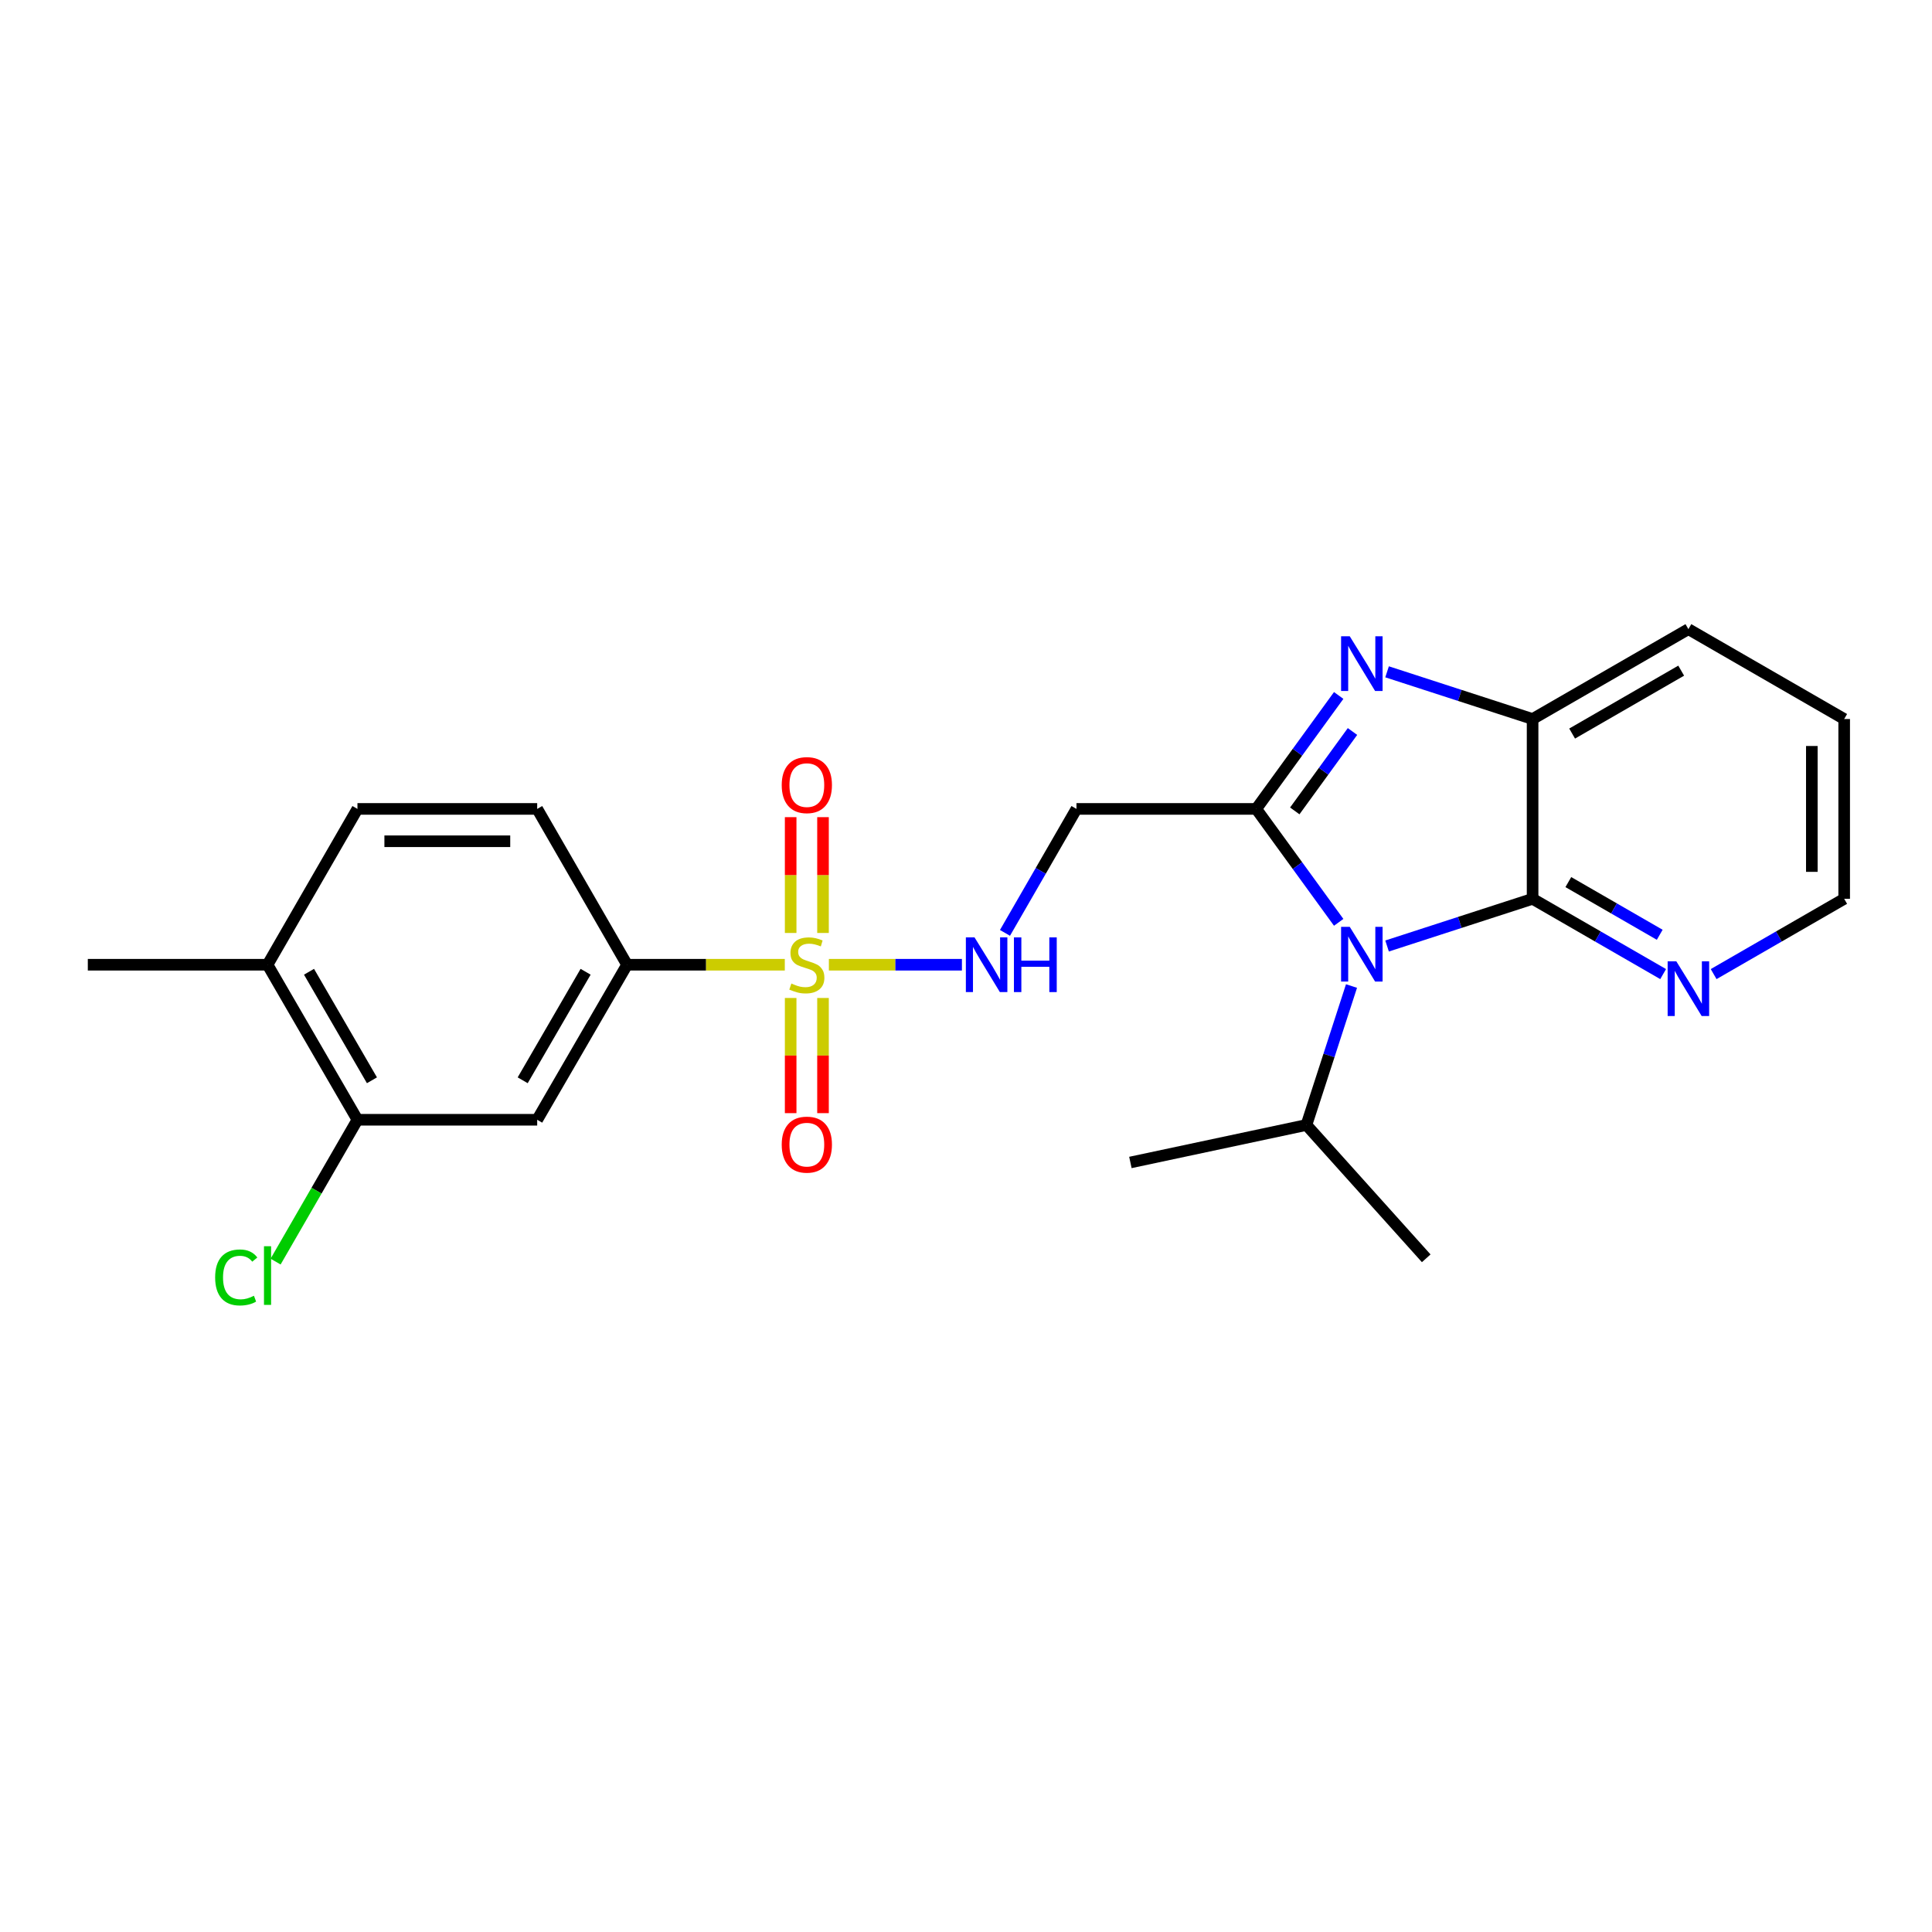 <?xml version='1.0' encoding='iso-8859-1'?>
<svg version='1.1' baseProfile='full'
              xmlns='http://www.w3.org/2000/svg'
                      xmlns:rdkit='http://www.rdkit.org/xml'
                      xmlns:xlink='http://www.w3.org/1999/xlink'
                  xml:space='preserve'
width='1000px' height='1000px' viewBox='0 0 1000 1000'>
<!-- END OF HEADER -->
<rect style='opacity:1.0;fill:#FFFFFF;stroke:none' width='1000' height='1000' x='0' y='0'> </rect>
<path class='bond-0' d='M 650.228,418.692 L 671.565,448.046' style='fill:none;fill-rule:evenodd;stroke:#000000;stroke-width:6px;stroke-linecap:butt;stroke-linejoin:miter;stroke-opacity:1' />
<path class='bond-0' d='M 671.565,448.046 L 692.902,477.401' style='fill:none;fill-rule:evenodd;stroke:#0000FF;stroke-width:6px;stroke-linecap:butt;stroke-linejoin:miter;stroke-opacity:1' />
<path class='bond-2' d='M 650.228,418.692 L 671.566,389.333' style='fill:none;fill-rule:evenodd;stroke:#000000;stroke-width:6px;stroke-linecap:butt;stroke-linejoin:miter;stroke-opacity:1' />
<path class='bond-2' d='M 671.566,389.333 L 692.904,359.973' style='fill:none;fill-rule:evenodd;stroke:#0000FF;stroke-width:6px;stroke-linecap:butt;stroke-linejoin:miter;stroke-opacity:1' />
<path class='bond-2' d='M 670.173,419.727 L 685.11,399.176' style='fill:none;fill-rule:evenodd;stroke:#000000;stroke-width:6px;stroke-linecap:butt;stroke-linejoin:miter;stroke-opacity:1' />
<path class='bond-2' d='M 685.11,399.176 L 700.046,378.624' style='fill:none;fill-rule:evenodd;stroke:#0000FF;stroke-width:6px;stroke-linecap:butt;stroke-linejoin:miter;stroke-opacity:1' />
<path class='bond-5' d='M 650.228,418.692 L 557.176,418.692' style='fill:none;fill-rule:evenodd;stroke:#000000;stroke-width:6px;stroke-linecap:butt;stroke-linejoin:miter;stroke-opacity:1' />
<path class='bond-3' d='M 717.947,489.65 L 755.607,477.438' style='fill:none;fill-rule:evenodd;stroke:#0000FF;stroke-width:6px;stroke-linecap:butt;stroke-linejoin:miter;stroke-opacity:1' />
<path class='bond-3' d='M 755.607,477.438 L 793.267,465.227' style='fill:none;fill-rule:evenodd;stroke:#000000;stroke-width:6px;stroke-linecap:butt;stroke-linejoin:miter;stroke-opacity:1' />
<path class='bond-13' d='M 699.537,510.369 L 687.872,546.328' style='fill:none;fill-rule:evenodd;stroke:#0000FF;stroke-width:6px;stroke-linecap:butt;stroke-linejoin:miter;stroke-opacity:1' />
<path class='bond-13' d='M 687.872,546.328 L 676.208,582.287' style='fill:none;fill-rule:evenodd;stroke:#000000;stroke-width:6px;stroke-linecap:butt;stroke-linejoin:miter;stroke-opacity:1' />
<path class='bond-1' d='M 429.023,499.345 L 463.455,499.345' style='fill:none;fill-rule:evenodd;stroke:#CCCC00;stroke-width:6px;stroke-linecap:butt;stroke-linejoin:miter;stroke-opacity:1' />
<path class='bond-1' d='M 463.455,499.345 L 497.888,499.345' style='fill:none;fill-rule:evenodd;stroke:#0000FF;stroke-width:6px;stroke-linecap:butt;stroke-linejoin:miter;stroke-opacity:1' />
<path class='bond-6' d='M 406.211,499.345 L 365.392,499.345' style='fill:none;fill-rule:evenodd;stroke:#CCCC00;stroke-width:6px;stroke-linecap:butt;stroke-linejoin:miter;stroke-opacity:1' />
<path class='bond-6' d='M 365.392,499.345 L 324.574,499.345' style='fill:none;fill-rule:evenodd;stroke:#000000;stroke-width:6px;stroke-linecap:butt;stroke-linejoin:miter;stroke-opacity:1' />
<path class='bond-11' d='M 425.988,482.899 L 425.988,452.929' style='fill:none;fill-rule:evenodd;stroke:#CCCC00;stroke-width:6px;stroke-linecap:butt;stroke-linejoin:miter;stroke-opacity:1' />
<path class='bond-11' d='M 425.988,452.929 L 425.988,422.959' style='fill:none;fill-rule:evenodd;stroke:#FF0000;stroke-width:6px;stroke-linecap:butt;stroke-linejoin:miter;stroke-opacity:1' />
<path class='bond-11' d='M 409.245,482.899 L 409.245,452.929' style='fill:none;fill-rule:evenodd;stroke:#CCCC00;stroke-width:6px;stroke-linecap:butt;stroke-linejoin:miter;stroke-opacity:1' />
<path class='bond-11' d='M 409.245,452.929 L 409.245,422.959' style='fill:none;fill-rule:evenodd;stroke:#FF0000;stroke-width:6px;stroke-linecap:butt;stroke-linejoin:miter;stroke-opacity:1' />
<path class='bond-12' d='M 409.245,516.551 L 409.245,546.357' style='fill:none;fill-rule:evenodd;stroke:#CCCC00;stroke-width:6px;stroke-linecap:butt;stroke-linejoin:miter;stroke-opacity:1' />
<path class='bond-12' d='M 409.245,546.357 L 409.245,576.163' style='fill:none;fill-rule:evenodd;stroke:#FF0000;stroke-width:6px;stroke-linecap:butt;stroke-linejoin:miter;stroke-opacity:1' />
<path class='bond-12' d='M 425.988,516.551 L 425.988,546.357' style='fill:none;fill-rule:evenodd;stroke:#CCCC00;stroke-width:6px;stroke-linecap:butt;stroke-linejoin:miter;stroke-opacity:1' />
<path class='bond-12' d='M 425.988,546.357 L 425.988,576.163' style='fill:none;fill-rule:evenodd;stroke:#FF0000;stroke-width:6px;stroke-linecap:butt;stroke-linejoin:miter;stroke-opacity:1' />
<path class='bond-4' d='M 717.947,347.728 L 755.607,359.947' style='fill:none;fill-rule:evenodd;stroke:#0000FF;stroke-width:6px;stroke-linecap:butt;stroke-linejoin:miter;stroke-opacity:1' />
<path class='bond-4' d='M 755.607,359.947 L 793.267,372.166' style='fill:none;fill-rule:evenodd;stroke:#000000;stroke-width:6px;stroke-linecap:butt;stroke-linejoin:miter;stroke-opacity:1' />
<path class='bond-10' d='M 793.267,465.227 L 827.055,484.709' style='fill:none;fill-rule:evenodd;stroke:#000000;stroke-width:6px;stroke-linecap:butt;stroke-linejoin:miter;stroke-opacity:1' />
<path class='bond-10' d='M 827.055,484.709 L 860.844,504.191' style='fill:none;fill-rule:evenodd;stroke:#0000FF;stroke-width:6px;stroke-linecap:butt;stroke-linejoin:miter;stroke-opacity:1' />
<path class='bond-10' d='M 811.766,456.567 L 835.418,470.205' style='fill:none;fill-rule:evenodd;stroke:#000000;stroke-width:6px;stroke-linecap:butt;stroke-linejoin:miter;stroke-opacity:1' />
<path class='bond-10' d='M 835.418,470.205 L 859.07,483.842' style='fill:none;fill-rule:evenodd;stroke:#0000FF;stroke-width:6px;stroke-linecap:butt;stroke-linejoin:miter;stroke-opacity:1' />
<path class='bond-24' d='M 793.267,465.227 L 793.267,372.166' style='fill:none;fill-rule:evenodd;stroke:#000000;stroke-width:6px;stroke-linecap:butt;stroke-linejoin:miter;stroke-opacity:1' />
<path class='bond-18' d='M 793.267,372.166 L 873.911,325.649' style='fill:none;fill-rule:evenodd;stroke:#000000;stroke-width:6px;stroke-linecap:butt;stroke-linejoin:miter;stroke-opacity:1' />
<path class='bond-18' d='M 813.729,379.691 L 870.18,347.129' style='fill:none;fill-rule:evenodd;stroke:#000000;stroke-width:6px;stroke-linecap:butt;stroke-linejoin:miter;stroke-opacity:1' />
<path class='bond-7' d='M 557.176,418.692 L 538.676,450.775' style='fill:none;fill-rule:evenodd;stroke:#000000;stroke-width:6px;stroke-linecap:butt;stroke-linejoin:miter;stroke-opacity:1' />
<path class='bond-7' d='M 538.676,450.775 L 520.176,482.858' style='fill:none;fill-rule:evenodd;stroke:#0000FF;stroke-width:6px;stroke-linecap:butt;stroke-linejoin:miter;stroke-opacity:1' />
<path class='bond-8' d='M 324.574,499.345 L 278.048,579.589' style='fill:none;fill-rule:evenodd;stroke:#000000;stroke-width:6px;stroke-linecap:butt;stroke-linejoin:miter;stroke-opacity:1' />
<path class='bond-8' d='M 303.111,502.984 L 270.542,559.154' style='fill:none;fill-rule:evenodd;stroke:#000000;stroke-width:6px;stroke-linecap:butt;stroke-linejoin:miter;stroke-opacity:1' />
<path class='bond-15' d='M 324.574,499.345 L 278.048,418.692' style='fill:none;fill-rule:evenodd;stroke:#000000;stroke-width:6px;stroke-linecap:butt;stroke-linejoin:miter;stroke-opacity:1' />
<path class='bond-9' d='M 278.048,579.589 L 185.014,579.589' style='fill:none;fill-rule:evenodd;stroke:#000000;stroke-width:6px;stroke-linecap:butt;stroke-linejoin:miter;stroke-opacity:1' />
<path class='bond-17' d='M 185.014,579.589 L 163.83,616.296' style='fill:none;fill-rule:evenodd;stroke:#000000;stroke-width:6px;stroke-linecap:butt;stroke-linejoin:miter;stroke-opacity:1' />
<path class='bond-17' d='M 163.83,616.296 L 142.646,653.002' style='fill:none;fill-rule:evenodd;stroke:#00CC00;stroke-width:6px;stroke-linecap:butt;stroke-linejoin:miter;stroke-opacity:1' />
<path class='bond-26' d='M 185.014,579.589 L 138.479,499.345' style='fill:none;fill-rule:evenodd;stroke:#000000;stroke-width:6px;stroke-linecap:butt;stroke-linejoin:miter;stroke-opacity:1' />
<path class='bond-26' d='M 192.517,559.153 L 159.943,502.982' style='fill:none;fill-rule:evenodd;stroke:#000000;stroke-width:6px;stroke-linecap:butt;stroke-linejoin:miter;stroke-opacity:1' />
<path class='bond-19' d='M 886.978,504.19 L 920.762,484.709' style='fill:none;fill-rule:evenodd;stroke:#0000FF;stroke-width:6px;stroke-linecap:butt;stroke-linejoin:miter;stroke-opacity:1' />
<path class='bond-19' d='M 920.762,484.709 L 954.545,465.227' style='fill:none;fill-rule:evenodd;stroke:#000000;stroke-width:6px;stroke-linecap:butt;stroke-linejoin:miter;stroke-opacity:1' />
<path class='bond-21' d='M 676.208,582.287 L 738.211,651.294' style='fill:none;fill-rule:evenodd;stroke:#000000;stroke-width:6px;stroke-linecap:butt;stroke-linejoin:miter;stroke-opacity:1' />
<path class='bond-22' d='M 676.208,582.287 L 585.09,601.689' style='fill:none;fill-rule:evenodd;stroke:#000000;stroke-width:6px;stroke-linecap:butt;stroke-linejoin:miter;stroke-opacity:1' />
<path class='bond-14' d='M 138.479,499.345 L 185.014,418.692' style='fill:none;fill-rule:evenodd;stroke:#000000;stroke-width:6px;stroke-linecap:butt;stroke-linejoin:miter;stroke-opacity:1' />
<path class='bond-20' d='M 138.479,499.345 L 45.455,499.345' style='fill:none;fill-rule:evenodd;stroke:#000000;stroke-width:6px;stroke-linecap:butt;stroke-linejoin:miter;stroke-opacity:1' />
<path class='bond-16' d='M 278.048,418.692 L 185.014,418.692' style='fill:none;fill-rule:evenodd;stroke:#000000;stroke-width:6px;stroke-linecap:butt;stroke-linejoin:miter;stroke-opacity:1' />
<path class='bond-16' d='M 264.093,435.435 L 198.969,435.435' style='fill:none;fill-rule:evenodd;stroke:#000000;stroke-width:6px;stroke-linecap:butt;stroke-linejoin:miter;stroke-opacity:1' />
<path class='bond-23' d='M 873.911,325.649 L 954.545,372.166' style='fill:none;fill-rule:evenodd;stroke:#000000;stroke-width:6px;stroke-linecap:butt;stroke-linejoin:miter;stroke-opacity:1' />
<path class='bond-25' d='M 954.545,465.227 L 954.545,372.166' style='fill:none;fill-rule:evenodd;stroke:#000000;stroke-width:6px;stroke-linecap:butt;stroke-linejoin:miter;stroke-opacity:1' />
<path class='bond-25' d='M 937.803,451.268 L 937.803,386.125' style='fill:none;fill-rule:evenodd;stroke:#000000;stroke-width:6px;stroke-linecap:butt;stroke-linejoin:miter;stroke-opacity:1' />
<path  class='atom-1' d='M 698.624 479.725
L 707.904 494.725
Q 708.824 496.205, 710.304 498.885
Q 711.784 501.565, 711.864 501.725
L 711.864 479.725
L 715.624 479.725
L 715.624 508.045
L 711.744 508.045
L 701.784 491.645
Q 700.624 489.725, 699.384 487.525
Q 698.184 485.325, 697.824 484.645
L 697.824 508.045
L 694.144 508.045
L 694.144 479.725
L 698.624 479.725
' fill='#0000FF'/>
<path  class='atom-2' d='M 409.617 509.065
Q 409.937 509.185, 411.257 509.745
Q 412.577 510.305, 414.017 510.665
Q 415.497 510.985, 416.937 510.985
Q 419.617 510.985, 421.177 509.705
Q 422.737 508.385, 422.737 506.105
Q 422.737 504.545, 421.937 503.585
Q 421.177 502.625, 419.977 502.105
Q 418.777 501.585, 416.777 500.985
Q 414.257 500.225, 412.737 499.505
Q 411.257 498.785, 410.177 497.265
Q 409.137 495.745, 409.137 493.185
Q 409.137 489.625, 411.537 487.425
Q 413.977 485.225, 418.777 485.225
Q 422.057 485.225, 425.777 486.785
L 424.857 489.865
Q 421.457 488.465, 418.897 488.465
Q 416.137 488.465, 414.617 489.625
Q 413.097 490.745, 413.137 492.705
Q 413.137 494.225, 413.897 495.145
Q 414.697 496.065, 415.817 496.585
Q 416.977 497.105, 418.897 497.705
Q 421.457 498.505, 422.977 499.305
Q 424.497 500.105, 425.577 501.745
Q 426.697 503.345, 426.697 506.105
Q 426.697 510.025, 424.057 512.145
Q 421.457 514.225, 417.097 514.225
Q 414.577 514.225, 412.657 513.665
Q 410.777 513.145, 408.537 512.225
L 409.617 509.065
' fill='#CCCC00'/>
<path  class='atom-3' d='M 698.624 329.329
L 707.904 344.329
Q 708.824 345.809, 710.304 348.489
Q 711.784 351.169, 711.864 351.329
L 711.864 329.329
L 715.624 329.329
L 715.624 357.649
L 711.744 357.649
L 701.784 341.249
Q 700.624 339.329, 699.384 337.129
Q 698.184 334.929, 697.824 334.249
L 697.824 357.649
L 694.144 357.649
L 694.144 329.329
L 698.624 329.329
' fill='#0000FF'/>
<path  class='atom-8' d='M 504.409 485.185
L 513.689 500.185
Q 514.609 501.665, 516.089 504.345
Q 517.569 507.025, 517.649 507.185
L 517.649 485.185
L 521.409 485.185
L 521.409 513.505
L 517.529 513.505
L 507.569 497.105
Q 506.409 495.185, 505.169 492.985
Q 503.969 490.785, 503.609 490.105
L 503.609 513.505
L 499.929 513.505
L 499.929 485.185
L 504.409 485.185
' fill='#0000FF'/>
<path  class='atom-8' d='M 524.809 485.185
L 528.649 485.185
L 528.649 497.225
L 543.129 497.225
L 543.129 485.185
L 546.969 485.185
L 546.969 513.505
L 543.129 513.505
L 543.129 500.425
L 528.649 500.425
L 528.649 513.505
L 524.809 513.505
L 524.809 485.185
' fill='#0000FF'/>
<path  class='atom-11' d='M 867.651 497.565
L 876.931 512.565
Q 877.851 514.045, 879.331 516.725
Q 880.811 519.405, 880.891 519.565
L 880.891 497.565
L 884.651 497.565
L 884.651 525.885
L 880.771 525.885
L 870.811 509.485
Q 869.651 507.565, 868.411 505.365
Q 867.211 503.165, 866.851 502.485
L 866.851 525.885
L 863.171 525.885
L 863.171 497.565
L 867.651 497.565
' fill='#0000FF'/>
<path  class='atom-12' d='M 404.617 406.364
Q 404.617 399.564, 407.977 395.764
Q 411.337 391.964, 417.617 391.964
Q 423.897 391.964, 427.257 395.764
Q 430.617 399.564, 430.617 406.364
Q 430.617 413.244, 427.217 417.164
Q 423.817 421.044, 417.617 421.044
Q 411.377 421.044, 407.977 417.164
Q 404.617 413.284, 404.617 406.364
M 417.617 417.844
Q 421.937 417.844, 424.257 414.964
Q 426.617 412.044, 426.617 406.364
Q 426.617 400.804, 424.257 398.004
Q 421.937 395.164, 417.617 395.164
Q 413.297 395.164, 410.937 397.964
Q 408.617 400.764, 408.617 406.364
Q 408.617 412.084, 410.937 414.964
Q 413.297 417.844, 417.617 417.844
' fill='#FF0000'/>
<path  class='atom-13' d='M 404.617 592.459
Q 404.617 585.659, 407.977 581.859
Q 411.337 578.059, 417.617 578.059
Q 423.897 578.059, 427.257 581.859
Q 430.617 585.659, 430.617 592.459
Q 430.617 599.339, 427.217 603.259
Q 423.817 607.139, 417.617 607.139
Q 411.377 607.139, 407.977 603.259
Q 404.617 599.379, 404.617 592.459
M 417.617 603.939
Q 421.937 603.939, 424.257 601.059
Q 426.617 598.139, 426.617 592.459
Q 426.617 586.899, 424.257 584.099
Q 421.937 581.259, 417.617 581.259
Q 413.297 581.259, 410.937 584.059
Q 408.617 586.859, 408.617 592.459
Q 408.617 598.179, 410.937 601.059
Q 413.297 603.939, 417.617 603.939
' fill='#FF0000'/>
<path  class='atom-18' d='M 111.359 661.204
Q 111.359 654.164, 114.639 650.484
Q 117.959 646.764, 124.239 646.764
Q 130.079 646.764, 133.199 650.884
L 130.559 653.044
Q 128.279 650.044, 124.239 650.044
Q 119.959 650.044, 117.679 652.924
Q 115.439 655.764, 115.439 661.204
Q 115.439 666.804, 117.759 669.684
Q 120.119 672.564, 124.679 672.564
Q 127.799 672.564, 131.439 670.684
L 132.559 673.684
Q 131.079 674.644, 128.839 675.204
Q 126.599 675.764, 124.119 675.764
Q 117.959 675.764, 114.639 672.004
Q 111.359 668.244, 111.359 661.204
' fill='#00CC00'/>
<path  class='atom-18' d='M 136.639 645.044
L 140.319 645.044
L 140.319 675.404
L 136.639 675.404
L 136.639 645.044
' fill='#00CC00'/>
</svg>
